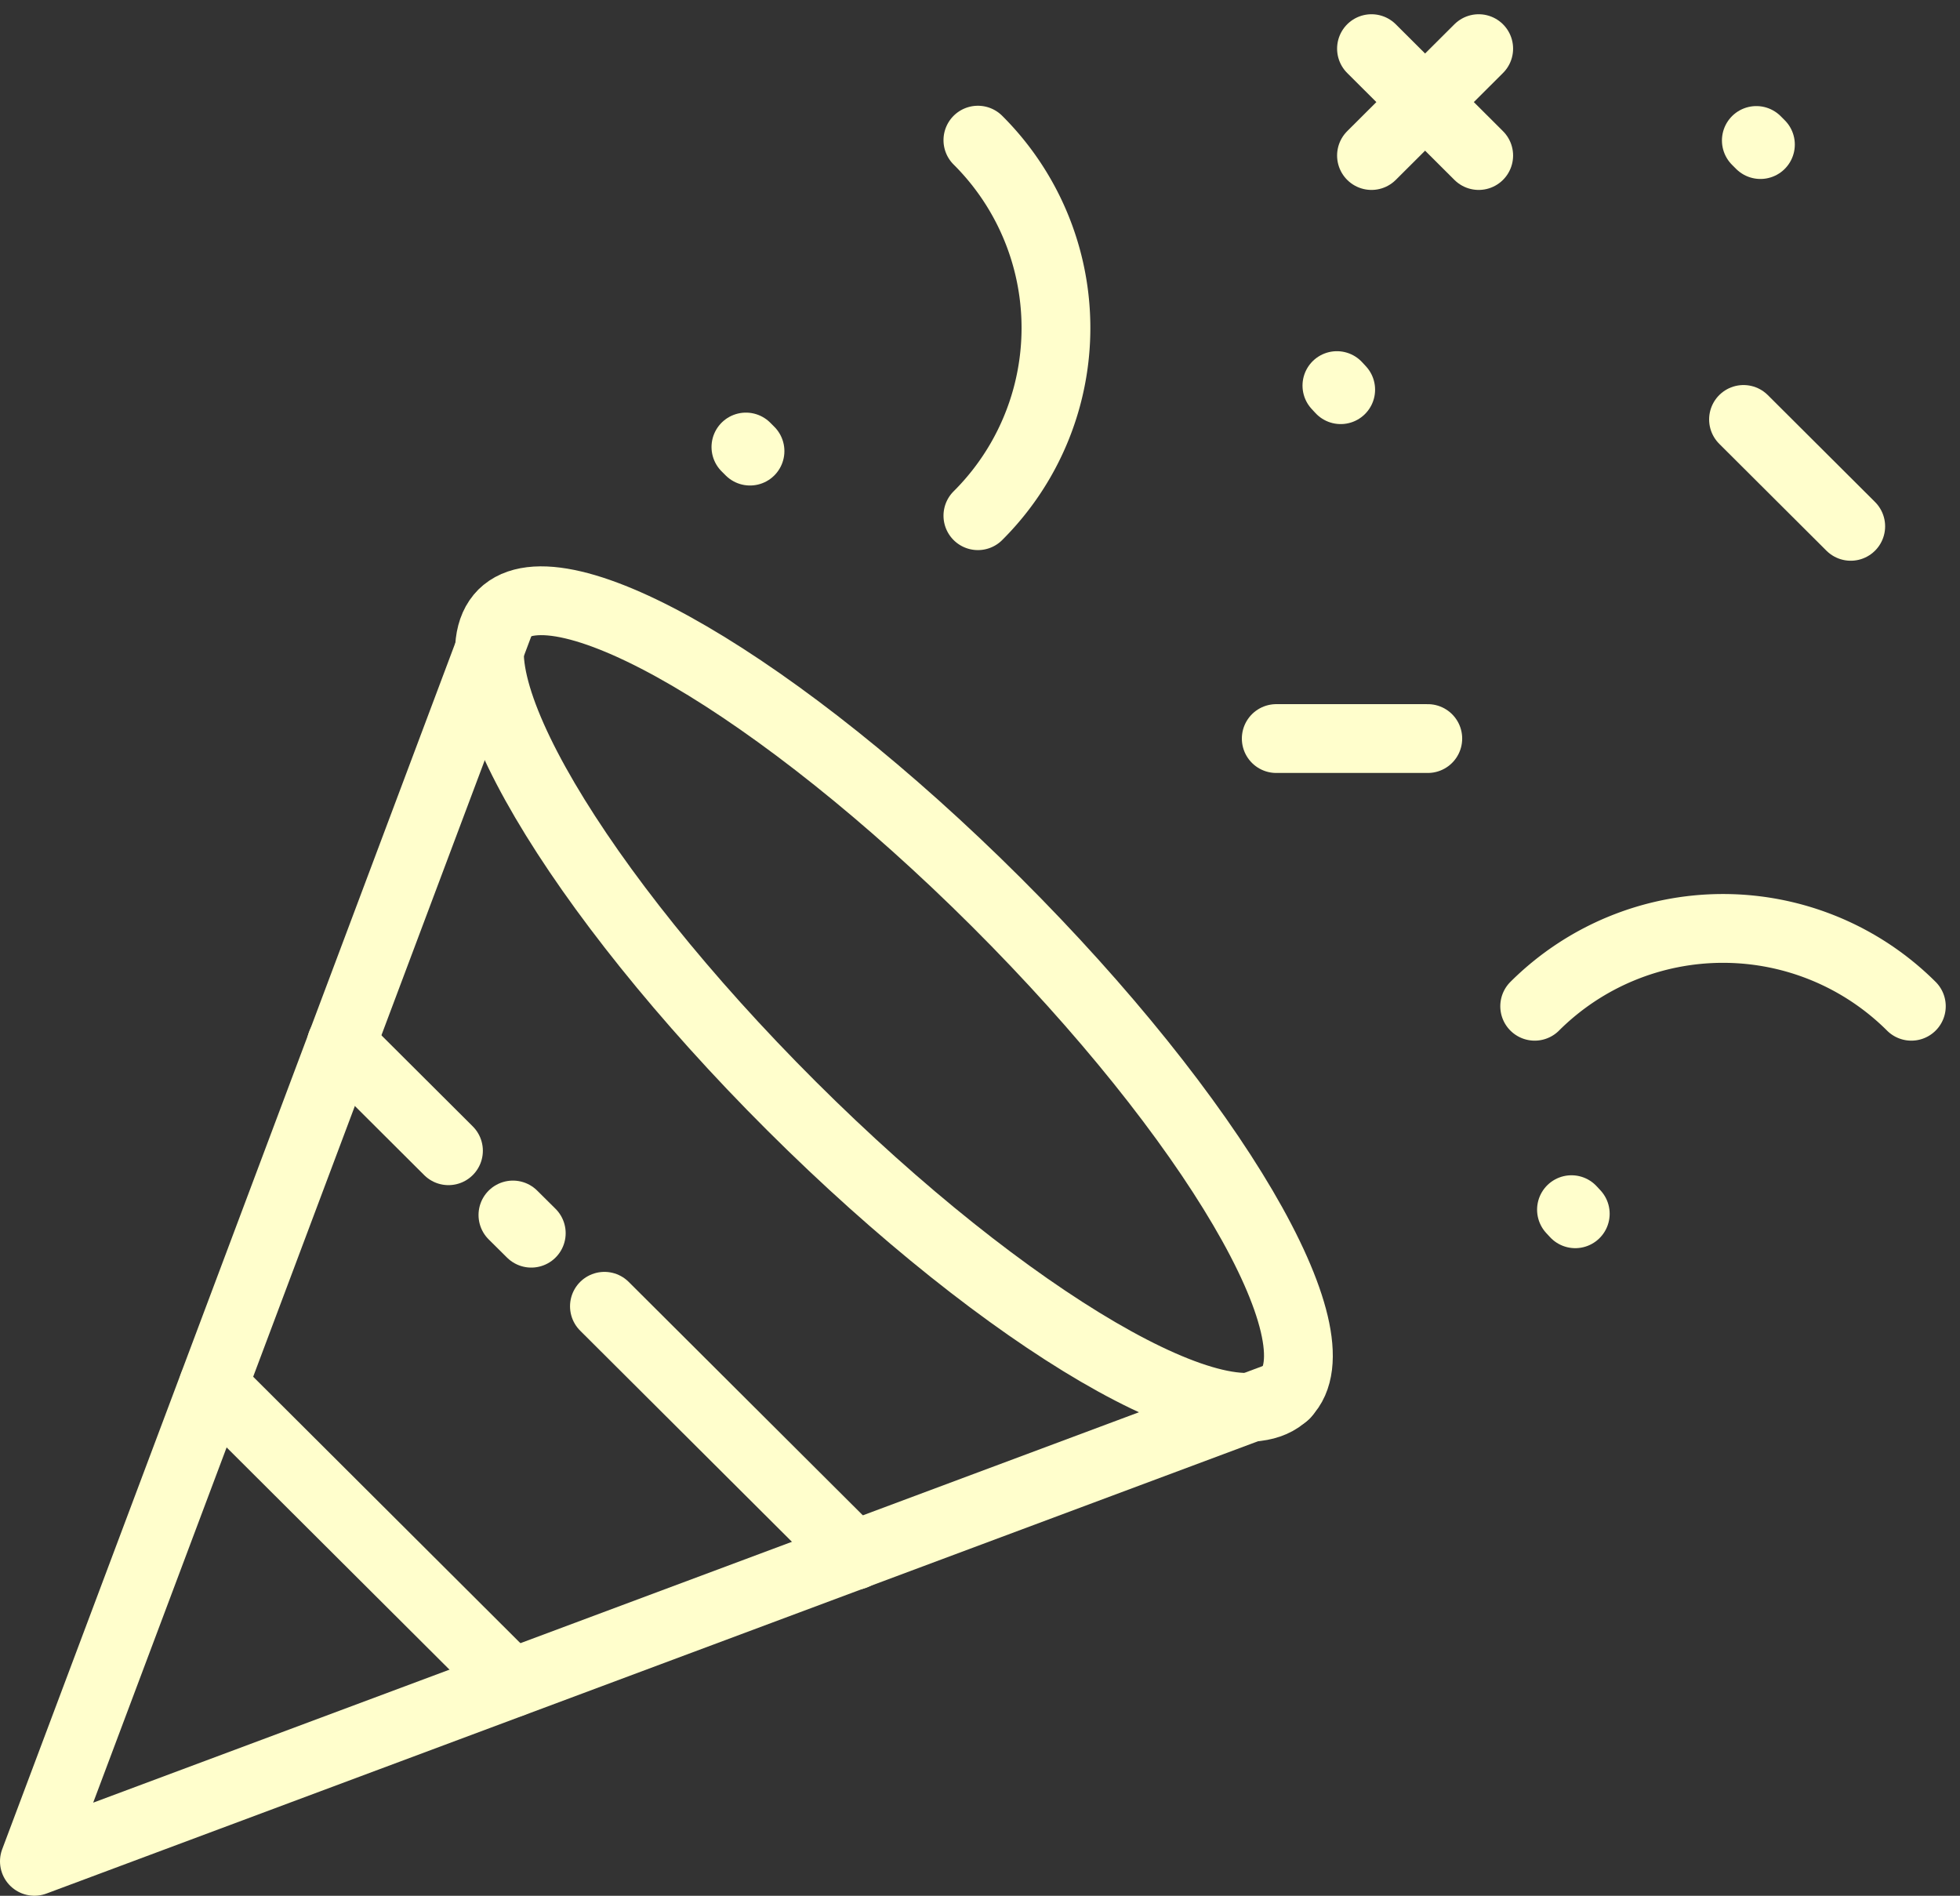 <?xml version="1.0" encoding="UTF-8"?>
<svg xmlns="http://www.w3.org/2000/svg" width="85.469" height="82.656" viewBox="0 0 85.469 82.656">
  <rect x="0" y="0" width="85.469" height="82.656" fill="#333333" stroke="none"/>
  <g id="home-values-fun" transform="translate(-0.871 -0.246)">
    <path id="Path_1041" data-name="Path 1041" d="M56.913,61.031c2.463-2.455-3.179-12.06-12.6-21.454S25.252,24.559,22.789,27.015s3.18,12.06,12.6,21.454S54.45,63.486,56.913,61.031Z" fill="none" stroke="#fffecc" stroke-linecap="round" stroke-linejoin="round" stroke-width="3"></path>
    <path id="Path_1042" data-name="Path 1042" d="M22.8,27.021,2.371,81.4,56.922,61.038" fill="none" stroke="#fffecc" stroke-linecap="round" stroke-linejoin="round" stroke-width="3"></path>
    <path id="Path_1043" data-name="Path 1043" d="M10.171,60.655l13.01,12.97" fill="none" stroke="#fffecc" stroke-linecap="round" stroke-linejoin="round" stroke-width="3"></path>
    <path id="Path_1044" data-name="Path 1044" d="M15.752,45.758l4.675,4.66" fill="none" stroke="#fffecc" stroke-linecap="round" stroke-linejoin="round" stroke-width="3"></path>
    <path id="Path_1045" data-name="Path 1045" d="M60.677,2.367l4.675,4.66" fill="none" stroke="#fffecc" stroke-linecap="round" stroke-linejoin="round" stroke-width="3"></path>
    <path id="Path_1046" data-name="Path 1046" d="M76.9,18.534l4.675,4.66" fill="none" stroke="#fffecc" stroke-linecap="round" stroke-linejoin="round" stroke-width="3"></path>
    <path id="Path_1047" data-name="Path 1047" d="M63.132,32.447H56.524" fill="none" stroke="#fffecc" stroke-linecap="round" stroke-linejoin="round" stroke-width="3"></path>
    <path id="Path_1048" data-name="Path 1048" d="M23.238,53.22l.8.793" fill="none" stroke="#fffecc" stroke-linecap="round" stroke-linejoin="round" stroke-width="3"></path>
    <path id="Path_1049" data-name="Path 1049" d="M59.334,17.236l-.165-.178" fill="none" stroke="#fffecc" stroke-linecap="round" stroke-linejoin="round" stroke-width="3"></path>
    <path id="Path_1050" data-name="Path 1050" d="M33.576,19.914l-.178-.178" fill="none" stroke="#fffecc" stroke-linecap="round" stroke-linejoin="round" stroke-width="3"></path>
    <path id="Path_1051" data-name="Path 1051" d="M69.563,53.166l-.165-.178" fill="none" stroke="#fffecc" stroke-linecap="round" stroke-linejoin="round" stroke-width="3"></path>
    <path id="Path_1052" data-name="Path 1052" d="M77.637,6.549l-.178-.178" fill="none" stroke="#fffecc" stroke-linecap="round" stroke-linejoin="round" stroke-width="3"></path>
    <path id="Path_1053" data-name="Path 1053" d="M27.228,57.2l10.9,10.865" fill="none" stroke="#fffecc" stroke-linecap="round" stroke-linejoin="round" stroke-width="3"></path>
    <path id="Path_1054" data-name="Path 1054" d="M67.794,44.118a11.635,11.635,0,0,1,16.424,0" fill="none" stroke="#fffecc" stroke-linecap="round" stroke-linejoin="round" stroke-width="3"></path>
    <path id="Path_1055" data-name="Path 1055" d="M43.514,6.357a11.547,11.547,0,0,1,0,16.373" fill="none" stroke="#fffecc" stroke-linecap="round" stroke-linejoin="round" stroke-width="3"></path>
    <path id="Path_1056" data-name="Path 1056" d="M65.352,2.367l-4.675,4.66" fill="none" stroke="#fffecc" stroke-linecap="round" stroke-linejoin="round" stroke-width="3"></path>
  </g>
</svg>
